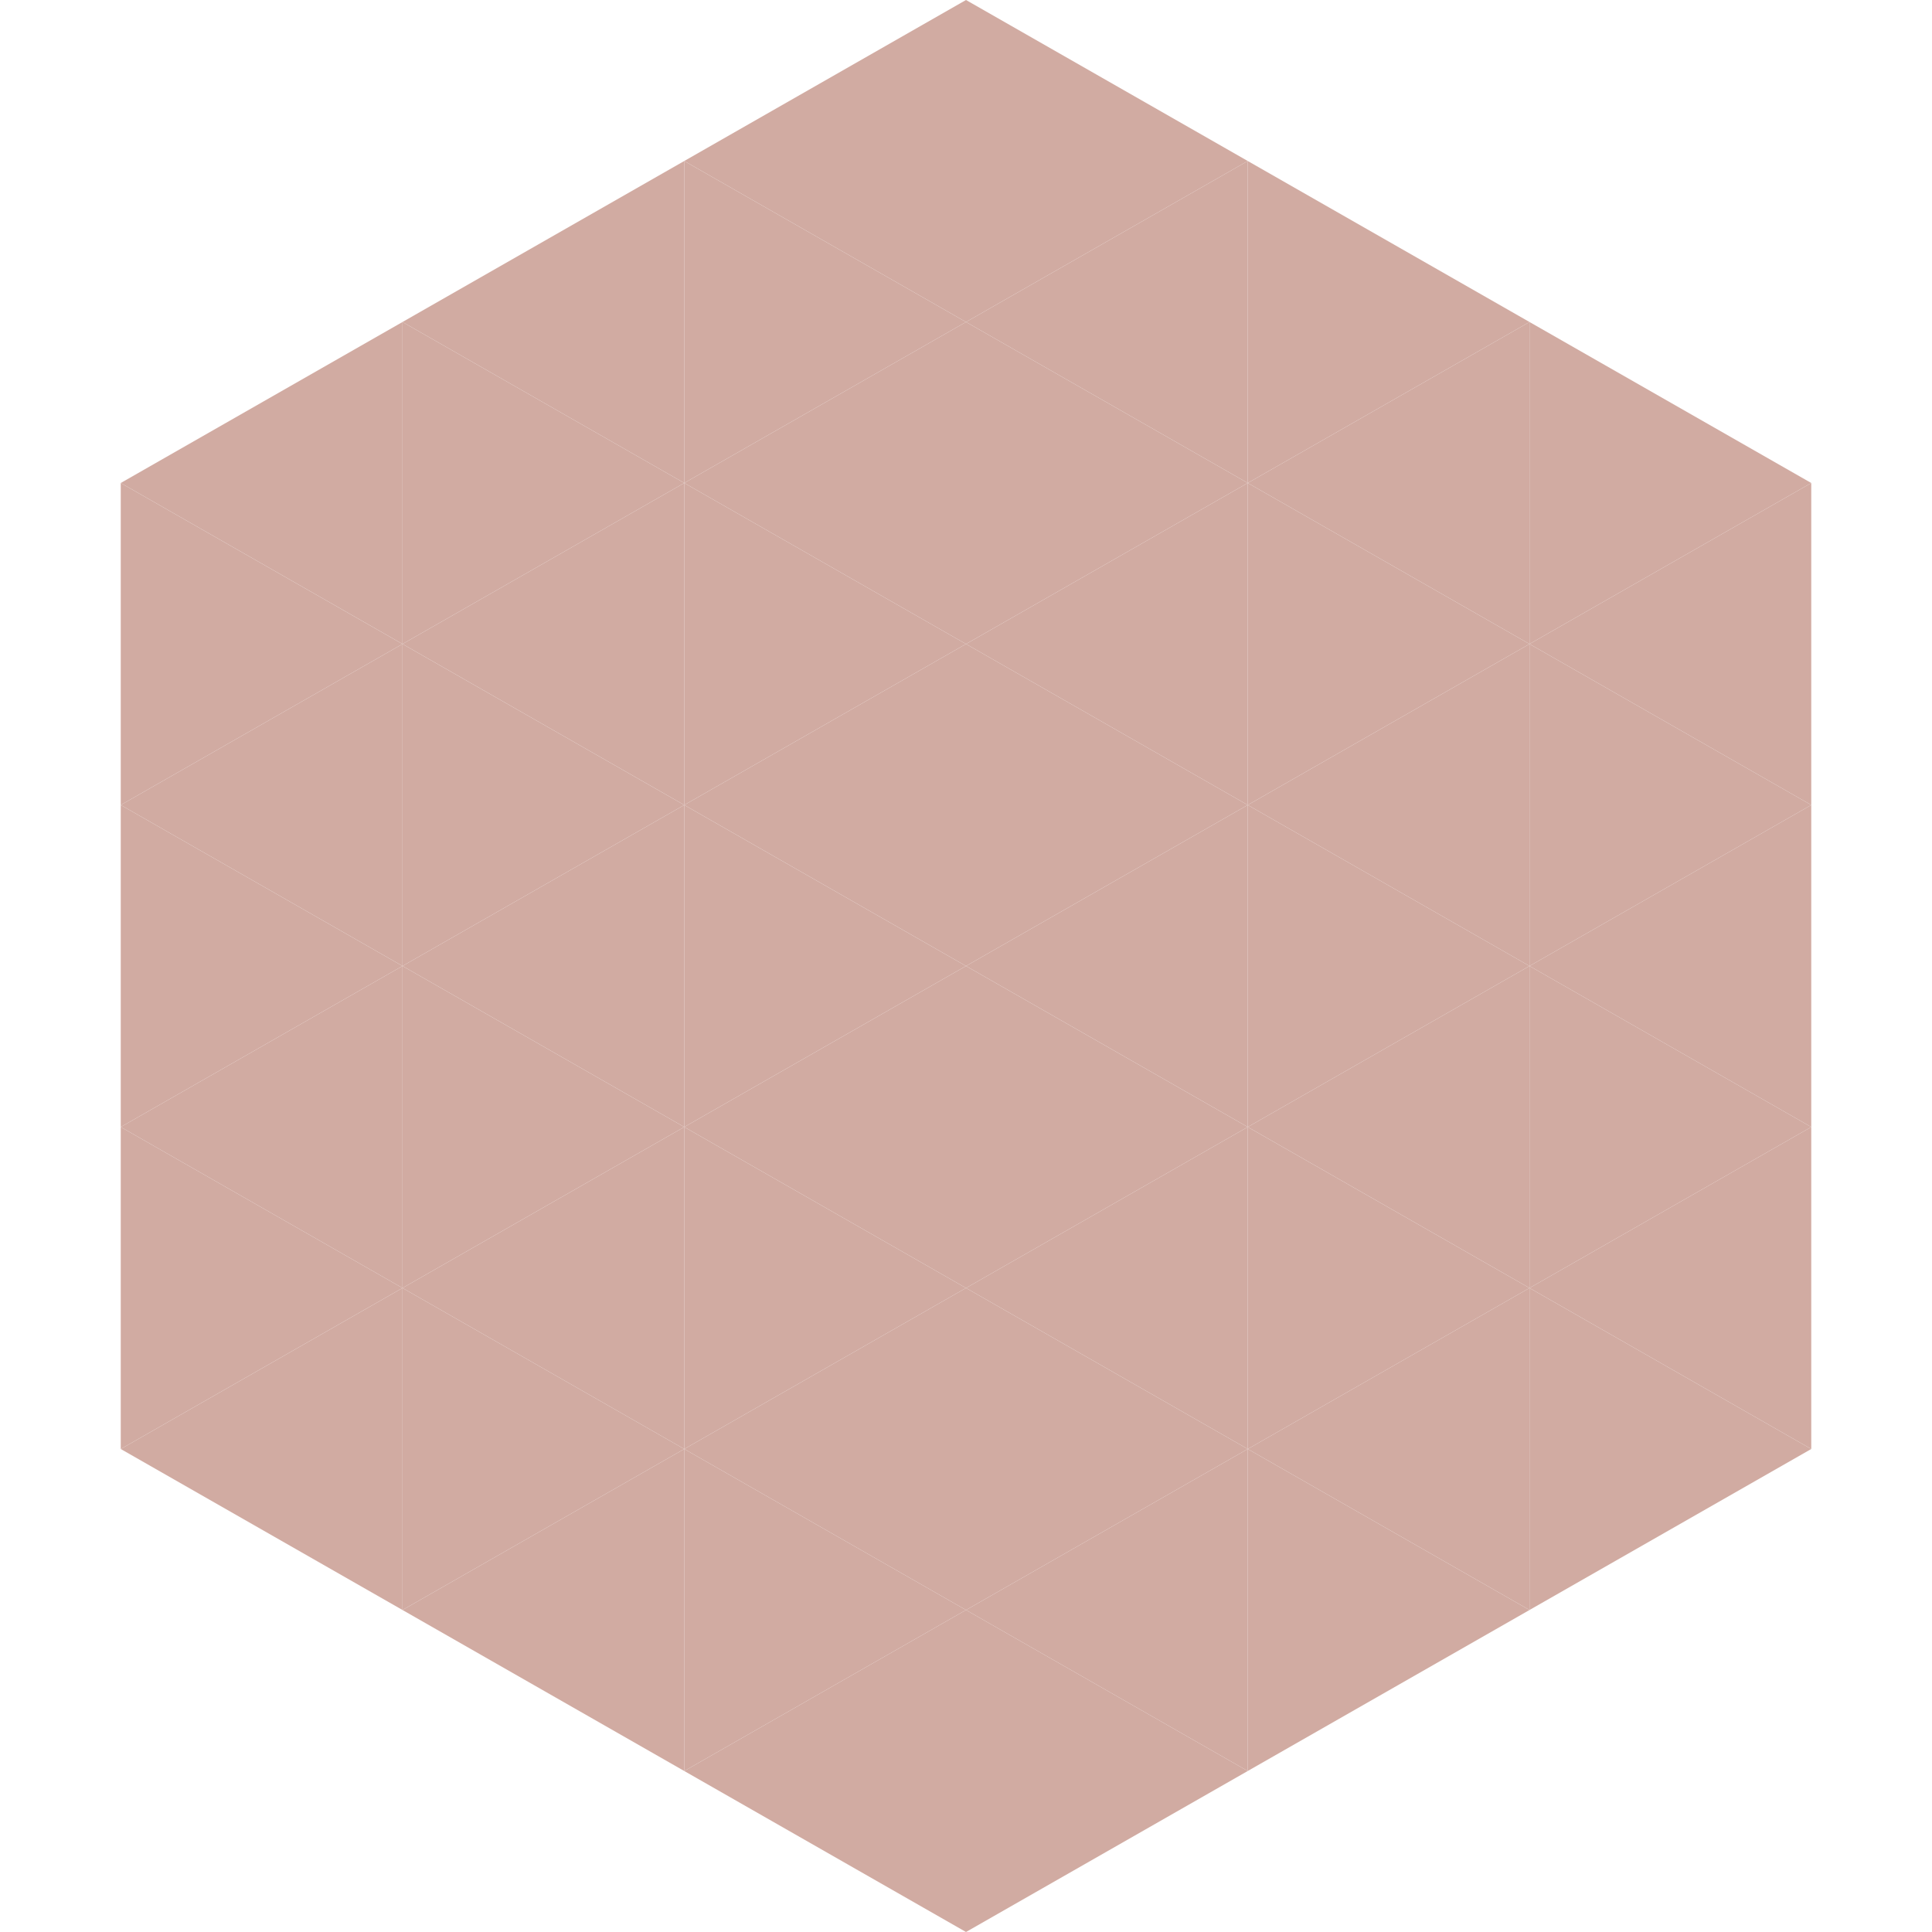 <?xml version="1.0"?>
<!-- Generated by SVGo -->
<svg width="240" height="240"
     xmlns="http://www.w3.org/2000/svg"
     xmlns:xlink="http://www.w3.org/1999/xlink">
<polygon points="50,40 15,60 50,80" style="fill:rgb(209,171,162)" />
<polygon points="190,40 225,60 190,80" style="fill:rgb(209,171,162)" />
<polygon points="15,60 50,80 15,100" style="fill:rgb(209,171,162)" />
<polygon points="225,60 190,80 225,100" style="fill:rgb(209,171,162)" />
<polygon points="50,80 15,100 50,120" style="fill:rgb(209,171,162)" />
<polygon points="190,80 225,100 190,120" style="fill:rgb(209,171,162)" />
<polygon points="15,100 50,120 15,140" style="fill:rgb(209,171,162)" />
<polygon points="225,100 190,120 225,140" style="fill:rgb(209,171,162)" />
<polygon points="50,120 15,140 50,160" style="fill:rgb(209,171,162)" />
<polygon points="190,120 225,140 190,160" style="fill:rgb(209,171,162)" />
<polygon points="15,140 50,160 15,180" style="fill:rgb(209,171,162)" />
<polygon points="225,140 190,160 225,180" style="fill:rgb(209,171,162)" />
<polygon points="50,160 15,180 50,200" style="fill:rgb(209,171,162)" />
<polygon points="190,160 225,180 190,200" style="fill:rgb(209,171,162)" />
<polygon points="15,180 50,200 15,220" style="fill:rgb(255,255,255); fill-opacity:0" />
<polygon points="225,180 190,200 225,220" style="fill:rgb(255,255,255); fill-opacity:0" />
<polygon points="50,0 85,20 50,40" style="fill:rgb(255,255,255); fill-opacity:0" />
<polygon points="190,0 155,20 190,40" style="fill:rgb(255,255,255); fill-opacity:0" />
<polygon points="85,20 50,40 85,60" style="fill:rgb(209,171,162)" />
<polygon points="155,20 190,40 155,60" style="fill:rgb(209,171,162)" />
<polygon points="50,40 85,60 50,80" style="fill:rgb(209,171,162)" />
<polygon points="190,40 155,60 190,80" style="fill:rgb(209,171,162)" />
<polygon points="85,60 50,80 85,100" style="fill:rgb(209,171,162)" />
<polygon points="155,60 190,80 155,100" style="fill:rgb(209,171,162)" />
<polygon points="50,80 85,100 50,120" style="fill:rgb(209,171,162)" />
<polygon points="190,80 155,100 190,120" style="fill:rgb(209,171,162)" />
<polygon points="85,100 50,120 85,140" style="fill:rgb(209,171,162)" />
<polygon points="155,100 190,120 155,140" style="fill:rgb(209,171,162)" />
<polygon points="50,120 85,140 50,160" style="fill:rgb(209,171,162)" />
<polygon points="190,120 155,140 190,160" style="fill:rgb(209,171,162)" />
<polygon points="85,140 50,160 85,180" style="fill:rgb(209,171,162)" />
<polygon points="155,140 190,160 155,180" style="fill:rgb(209,171,162)" />
<polygon points="50,160 85,180 50,200" style="fill:rgb(209,171,162)" />
<polygon points="190,160 155,180 190,200" style="fill:rgb(209,171,162)" />
<polygon points="85,180 50,200 85,220" style="fill:rgb(209,171,162)" />
<polygon points="155,180 190,200 155,220" style="fill:rgb(209,171,162)" />
<polygon points="120,0 85,20 120,40" style="fill:rgb(209,171,162)" />
<polygon points="120,0 155,20 120,40" style="fill:rgb(209,171,162)" />
<polygon points="85,20 120,40 85,60" style="fill:rgb(209,171,162)" />
<polygon points="155,20 120,40 155,60" style="fill:rgb(209,171,162)" />
<polygon points="120,40 85,60 120,80" style="fill:rgb(209,171,162)" />
<polygon points="120,40 155,60 120,80" style="fill:rgb(209,171,162)" />
<polygon points="85,60 120,80 85,100" style="fill:rgb(209,171,162)" />
<polygon points="155,60 120,80 155,100" style="fill:rgb(209,171,162)" />
<polygon points="120,80 85,100 120,120" style="fill:rgb(209,171,162)" />
<polygon points="120,80 155,100 120,120" style="fill:rgb(209,171,162)" />
<polygon points="85,100 120,120 85,140" style="fill:rgb(209,171,162)" />
<polygon points="155,100 120,120 155,140" style="fill:rgb(209,171,162)" />
<polygon points="120,120 85,140 120,160" style="fill:rgb(209,171,162)" />
<polygon points="120,120 155,140 120,160" style="fill:rgb(209,171,162)" />
<polygon points="85,140 120,160 85,180" style="fill:rgb(209,171,162)" />
<polygon points="155,140 120,160 155,180" style="fill:rgb(209,171,162)" />
<polygon points="120,160 85,180 120,200" style="fill:rgb(209,171,162)" />
<polygon points="120,160 155,180 120,200" style="fill:rgb(209,171,162)" />
<polygon points="85,180 120,200 85,220" style="fill:rgb(209,171,162)" />
<polygon points="155,180 120,200 155,220" style="fill:rgb(209,171,162)" />
<polygon points="120,200 85,220 120,240" style="fill:rgb(209,171,162)" />
<polygon points="120,200 155,220 120,240" style="fill:rgb(209,171,162)" />
<polygon points="85,220 120,240 85,260" style="fill:rgb(255,255,255); fill-opacity:0" />
<polygon points="155,220 120,240 155,260" style="fill:rgb(255,255,255); fill-opacity:0" />
</svg>
